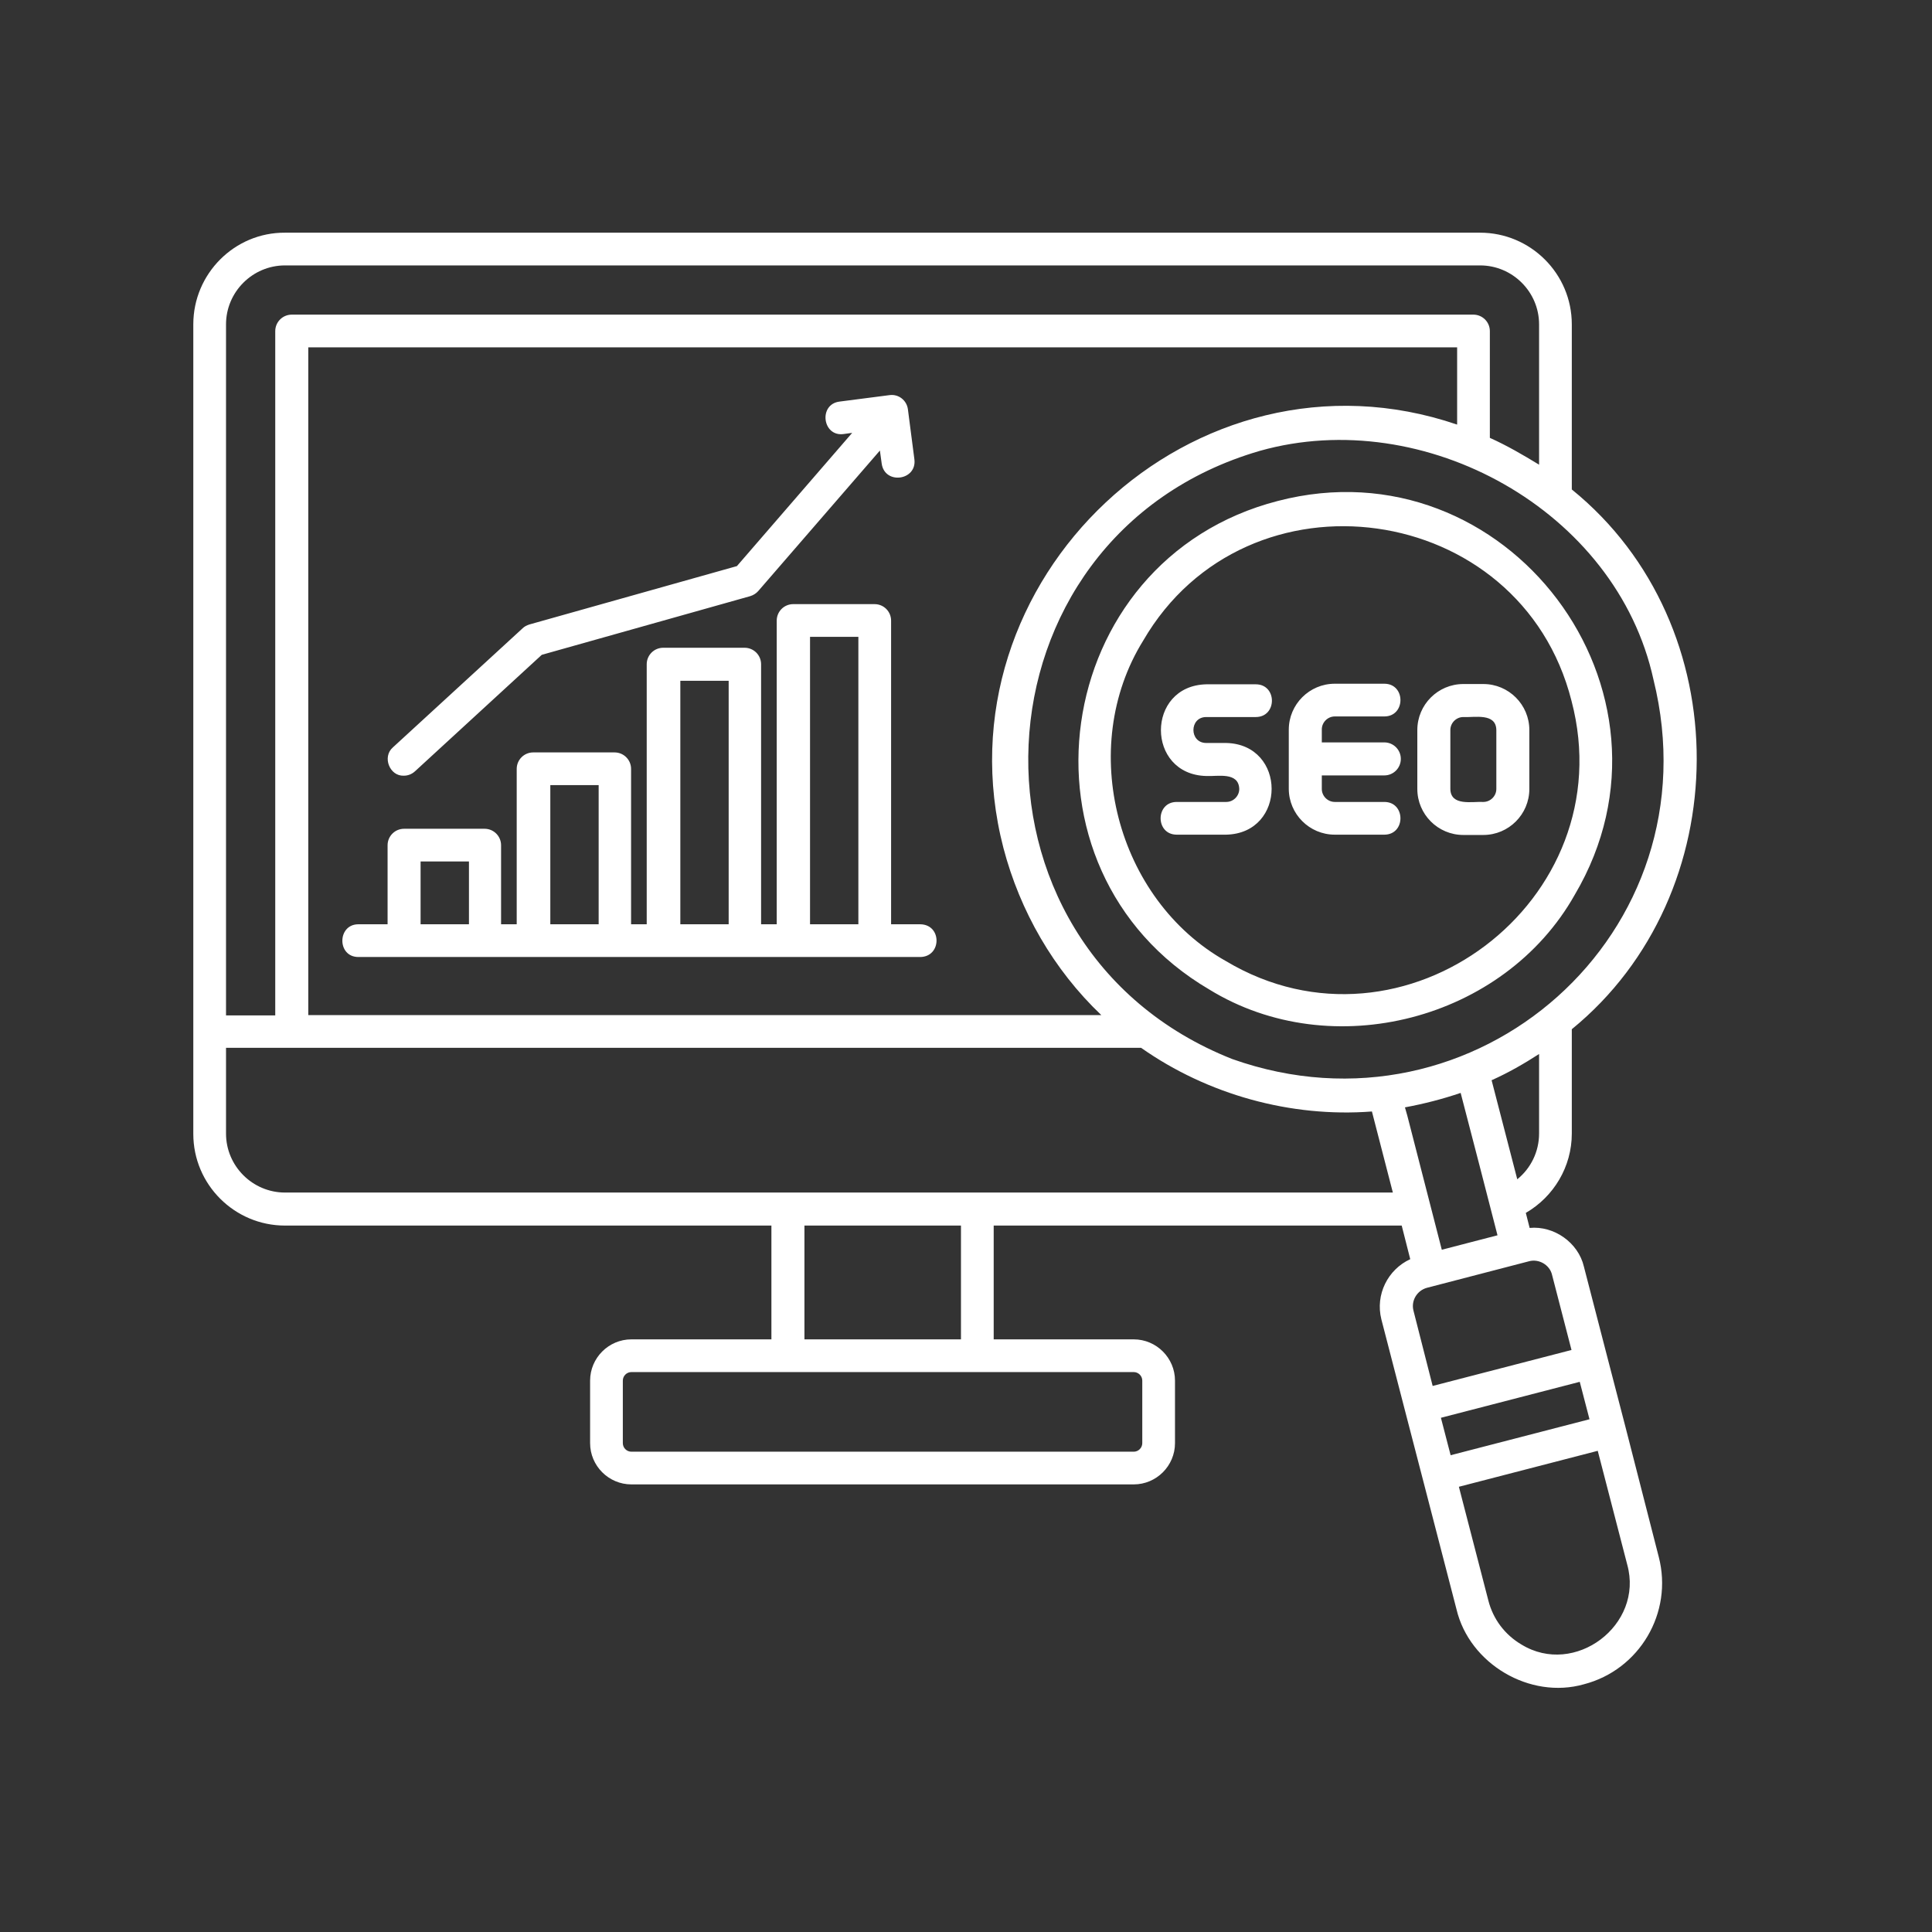 <svg xmlns="http://www.w3.org/2000/svg" xmlns:xlink="http://www.w3.org/1999/xlink" width="500" zoomAndPan="magnify" viewBox="0 0 375 375" height="500" preserveAspectRatio="xMidYMid meet" version="1.0"><rect x="0" y="0" width="375" height="375" fill="#333333" stroke="none"/><defs><clipPath id="7aa8daea70"><path d="M 37.5 45.105 L 330 45.105 L 330 328 L 37.5 328 Z M 37.5 45.105 " clip-rule="nonzero"/></clipPath></defs><g clip-path="url(#7aa8daea70)"><path fill="#ffffff" d="M 315.5 276.965 C 315.5 276.965 312.008 263.52 312.008 263.52 L 307.43 245.836 C 306.344 241.203 301.652 237.883 296.902 238.34 L 296.16 235.422 C 301.594 232.273 305.086 226.438 305.086 220.031 L 305.086 199.773 C 337.188 173.566 337.645 121.383 305.086 95.004 L 305.086 62.957 C 305.086 53.117 297.074 45.164 287.289 45.164 L 55.316 45.164 C 45.531 45.105 37.52 53.117 37.52 62.957 L 37.52 220.086 C 37.52 229.93 45.531 237.883 55.316 237.883 L 149.73 237.883 L 149.73 259.969 L 122.551 259.969 C 118.145 259.969 114.539 263.574 114.539 267.98 L 114.539 280.113 C 114.539 284.52 118.145 288.121 122.551 288.121 L 220.055 288.121 C 224.461 288.121 228.066 284.52 228.066 280.113 L 228.066 267.98 C 228.066 263.574 224.461 259.969 220.055 259.969 L 192.875 259.969 L 192.875 237.883 L 272.07 237.883 L 273.727 244.406 C 269.379 246.41 266.918 251.273 268.121 256.078 L 272.699 273.762 C 272.699 273.762 276.188 287.207 276.188 287.207 L 282.711 312.383 C 285.23 322.969 296.961 329.895 307.43 326.918 C 318.246 324.113 324.77 313.016 321.965 302.199 Z M 298.734 220.031 C 298.734 223.52 297.133 226.781 294.5 228.898 L 289.52 209.672 C 292.727 208.242 295.816 206.469 298.734 204.582 Z M 43.871 62.957 C 43.871 56.664 49.02 51.516 55.316 51.516 L 287.289 51.516 C 293.582 51.516 298.734 56.664 298.734 62.957 L 298.734 90.195 C 295.645 88.309 292.496 86.477 289.18 84.988 L 289.18 64.273 C 289.18 62.5 287.746 61.07 285.973 61.07 L 56.633 61.07 C 54.859 61.07 53.426 62.5 53.426 64.273 L 53.426 197.086 L 43.871 197.086 Z M 194.762 164.582 C 197.969 176.828 204.492 188.215 213.762 197.027 L 59.836 197.027 L 59.836 67.422 L 282.828 67.422 L 282.828 82.414 C 231.844 65.02 181.316 112.684 194.762 164.582 Z M 220.055 266.32 C 220.969 266.32 221.715 267.066 221.715 267.98 L 221.715 280.113 C 221.715 281.027 220.969 281.773 220.055 281.773 L 122.551 281.773 C 121.637 281.773 120.891 281.027 120.891 280.113 L 120.891 267.98 C 120.891 267.066 121.637 266.32 122.551 266.32 Z M 156.141 259.969 L 156.141 237.883 L 186.523 237.883 L 186.523 259.969 Z M 55.316 231.473 C 49.02 231.473 43.871 226.324 43.871 220.031 L 43.871 203.379 L 221.484 203.379 C 234.418 212.477 250.555 216.941 266.289 215.738 L 270.352 231.473 Z M 239.168 205.555 C 183.777 183.637 187.383 104.102 244.547 87.508 C 276.418 78.523 313.781 99.066 320.938 131.91 C 333.125 181.004 286.375 222.32 239.168 205.555 Z M 273.156 216.539 L 272.699 214.938 C 276.418 214.25 279.965 213.336 283.512 212.133 C 284.543 216.082 289.809 236.34 290.664 239.77 C 288.09 240.457 282.426 241.887 279.852 242.574 Z M 274.359 254.418 C 273.844 252.473 275.043 250.473 276.988 249.957 L 296.789 244.809 C 298.676 244.293 300.793 245.492 301.25 247.438 L 305.027 262.031 L 278.078 269.012 Z M 281.566 282.457 L 279.68 275.191 L 306.629 268.211 L 308.52 275.477 Z M 295.301 319.195 C 292.098 317.305 289.809 314.273 288.891 310.668 L 283.168 288.582 L 310.121 281.602 L 315.844 303.688 C 319.105 315.418 305.656 325.547 295.301 319.195 Z M 248.035 97.234 C 203.574 108.68 195.105 168.816 234.703 192.051 C 258.508 206.699 291.98 198 305.656 173.68 C 329.004 134.199 292.441 85.676 248.035 97.234 Z M 237.965 186.555 C 216.68 174.598 209.012 145.129 221.887 124.355 C 242.027 89.68 295.188 97.121 305.027 136.031 C 315.27 174.824 272.469 207.156 237.965 186.555 Z M 178.625 179.402 L 172.961 179.402 L 172.961 120.465 C 172.961 118.691 171.531 117.262 169.758 117.262 L 153.965 117.262 C 152.191 117.262 150.762 118.691 150.762 120.465 L 150.762 179.402 L 147.727 179.402 L 147.727 128.934 C 147.727 127.16 146.297 125.73 144.523 125.73 L 128.73 125.73 C 126.957 125.73 125.527 127.16 125.527 128.934 L 125.527 179.402 L 122.492 179.402 L 122.492 149.246 C 122.492 147.473 121.062 146.043 119.289 146.043 L 103.496 146.043 C 101.723 146.043 100.293 147.473 100.293 149.246 L 100.293 179.402 L 97.258 179.402 L 97.258 164.066 C 97.258 162.293 95.828 160.863 94.055 160.863 L 78.434 160.863 C 76.66 160.863 75.23 162.293 75.23 164.066 L 75.23 179.402 L 69.562 179.402 C 65.445 179.402 65.387 185.754 69.562 185.754 C 69.562 185.754 178.625 185.754 178.625 185.754 C 182.805 185.699 182.859 179.461 178.625 179.402 Z M 91.023 179.402 L 81.637 179.402 L 81.637 167.215 L 91.023 167.215 Z M 116.199 179.402 L 106.816 179.402 L 106.816 152.395 L 116.199 152.395 Z M 141.434 179.402 L 132.051 179.402 L 132.051 132.137 L 141.434 132.137 Z M 166.609 179.402 L 157.227 179.402 L 157.227 123.613 L 166.609 123.613 Z M 76.258 145.07 L 101.438 121.953 C 101.777 121.609 102.238 121.383 102.75 121.211 L 143.035 109.879 L 165.41 84.016 C 165.41 84.016 163.75 84.246 163.75 84.246 C 159.629 84.816 158.828 78.465 162.949 77.949 L 172.676 76.691 C 174.449 76.461 175.996 77.723 176.223 79.438 C 176.223 79.438 177.484 89.164 177.484 89.164 C 177.996 93.285 171.703 94.145 171.133 89.965 L 170.789 87.449 L 147.156 114.742 C 146.754 115.199 146.184 115.543 145.609 115.715 L 105.156 127.102 L 80.551 149.707 C 79.922 150.277 79.176 150.562 78.375 150.562 C 75.629 150.68 74.141 146.902 76.258 145.07 Z M 287.918 132.77 L 284.027 132.77 C 279.105 132.77 275.102 136.773 275.102 141.695 L 275.102 153.137 C 275.102 158.059 279.105 162.066 284.027 162.066 L 287.918 162.066 C 292.84 162.066 296.844 158.059 296.844 153.137 L 296.844 141.695 C 296.844 136.773 292.84 132.77 287.918 132.77 Z M 290.438 153.137 C 290.438 154.512 289.293 155.656 287.918 155.656 C 285.746 155.543 281.566 156.516 281.512 153.137 C 281.512 153.137 281.512 141.695 281.512 141.695 C 281.512 140.32 282.656 139.176 284.027 139.176 C 286.203 139.293 290.379 138.32 290.438 141.695 Z M 234.133 144.211 C 234.133 144.211 238.023 144.211 238.023 144.211 C 249.754 144.5 249.754 161.723 238.023 162.008 C 238.023 162.008 228.41 162.008 228.41 162.008 C 224.23 162.008 224.23 155.656 228.41 155.656 L 238.023 155.656 C 239.395 155.656 240.539 154.512 240.539 153.137 C 240.426 149.762 236.305 150.734 234.133 150.621 C 222.402 150.336 222.402 133.109 234.133 132.824 C 234.133 132.824 243.746 132.824 243.746 132.824 C 247.922 132.824 247.922 139.176 243.746 139.176 L 234.133 139.176 C 230.812 139.176 230.812 144.211 234.133 144.211 Z M 256.562 150.621 L 256.562 153.137 C 256.562 154.512 257.707 155.656 259.078 155.656 C 259.078 155.656 268.691 155.656 268.691 155.656 C 272.871 155.656 272.871 162.008 268.691 162.008 L 259.078 162.008 C 254.16 162.008 250.152 158.004 250.152 153.082 L 250.152 141.637 C 250.152 136.715 254.16 132.711 259.078 132.711 C 259.078 132.711 268.691 132.711 268.691 132.711 C 272.871 132.711 272.871 139.062 268.691 139.062 L 259.078 139.062 C 257.707 139.062 256.562 140.207 256.562 141.578 L 256.562 144.098 L 268.691 144.098 C 270.465 144.098 271.898 145.527 271.898 147.301 C 271.898 149.074 270.465 150.508 268.691 150.508 L 256.562 150.508 Z M 256.562 150.621 " fill-opacity="1" fill-rule="nonzero"/></g></svg>